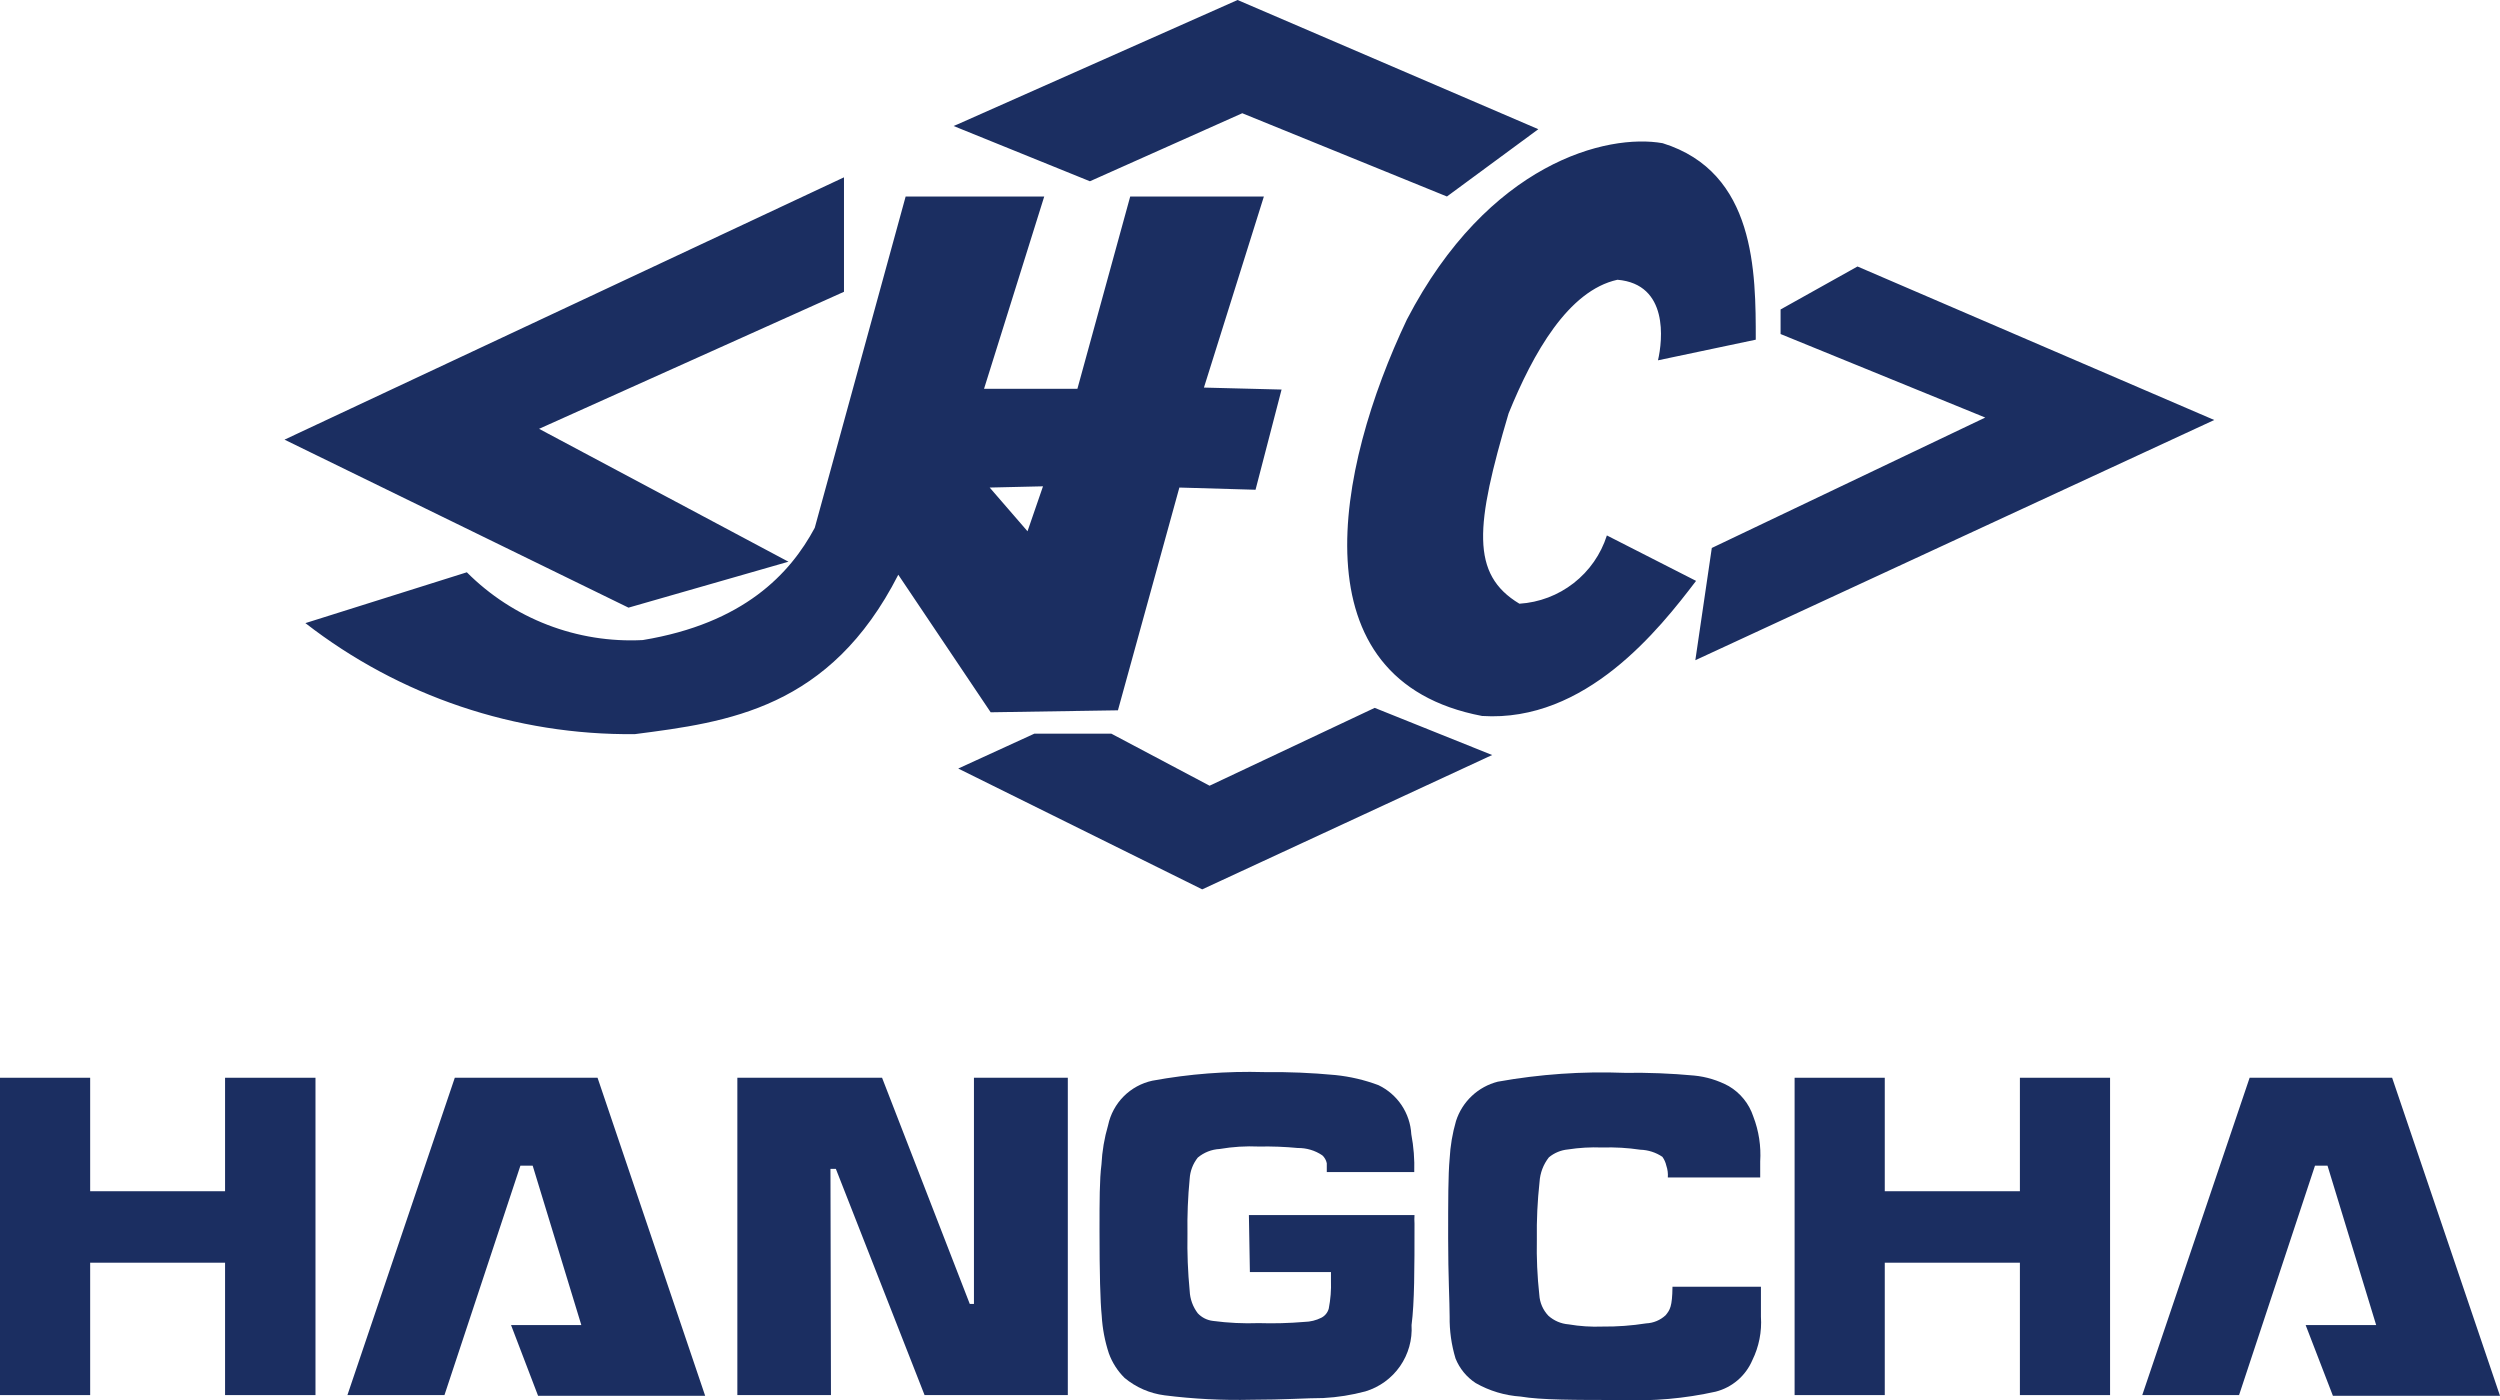<svg width="150" height="84" viewBox="0 0 150 84" fill="none" xmlns="http://www.w3.org/2000/svg">
<g clip-path="url(#clip0_77_2)">
<path fill-rule="evenodd" clip-rule="evenodd" d="M54.339 11.79H62.654L59.042 23.328H64.644L67.813 11.79H75.833L72.236 23.255L76.894 23.373L75.332 29.385L70.762 29.253L67.076 42.619L59.44 42.737L53.897 34.484C49.798 42.531 43.681 43.326 38.093 44.048C30.94 44.124 23.972 41.776 18.324 37.387L28.01 34.337C29.386 35.717 31.036 36.792 32.855 37.492C34.673 38.193 36.619 38.504 38.565 38.404C44.624 37.402 47.41 34.425 48.885 31.669L54.339 11.79ZM105.346 20.381C105.346 16.343 105.346 10.331 99.759 8.592C96.427 8.002 89.307 9.756 84.413 19.173C80.152 28.147 77.69 40.821 88.924 42.958C95.145 43.356 99.553 37.756 101.764 34.853L96.413 32.126C96.053 33.258 95.359 34.255 94.422 34.986C93.486 35.717 92.35 36.148 91.165 36.223C88.216 34.455 88.526 31.522 90.516 24.802C91.99 21.177 94.098 17.434 97.047 16.785C100.128 17.05 99.759 20.41 99.479 21.619L105.346 20.381ZM37.71 36.459L17.071 26.379L50.639 10.64V17.507L32.344 25.73L47.307 33.703L37.71 36.459ZM89.528 45.301L72.133 53.362L57.494 46.112L62.064 44.019H66.678L72.575 47.143L82.482 42.472L89.528 45.301ZM111.45 15.989L132.855 25.2L101.72 39.613L102.708 32.878L119.115 25.053L106.835 20.042V18.568L111.45 15.989ZM57.494 7.442L74.255 0L92.3 7.752L86.816 11.79L74.536 6.794L65.395 10.876L57.214 7.56L57.494 7.442ZM59.381 29.253L62.58 29.179L61.651 31.876L59.381 29.253Z" fill="#1B2E61"/>
<path fill-rule="evenodd" clip-rule="evenodd" d="M107.676 64.665H113.086V71.474H121.194V64.665H126.604V83.705H121.194V75.762H113.086V83.705H107.676V64.665Z" fill="#1B2E61"/>
<path fill-rule="evenodd" clip-rule="evenodd" d="M74.934 72.903H84.87C84.859 73.075 84.859 73.247 84.87 73.419C84.87 76.13 84.87 78.15 84.693 79.505C84.747 80.384 84.503 81.254 84 81.977C83.497 82.699 82.764 83.23 81.921 83.484C81.097 83.704 80.252 83.838 79.4 83.882C78.457 83.882 77.012 83.985 75.081 83.985C73.342 84.027 71.603 83.938 69.877 83.72C68.993 83.607 68.159 83.244 67.474 82.674C67.054 82.258 66.732 81.755 66.531 81.2C66.291 80.47 66.147 79.712 66.103 78.945C66.015 78.081 65.971 76.371 65.971 73.817C65.971 72.078 65.971 70.766 66.088 69.867C66.128 69.069 66.262 68.277 66.487 67.51C66.625 66.857 66.949 66.257 67.419 65.784C67.89 65.311 68.488 64.984 69.14 64.842C71.352 64.435 73.6 64.262 75.848 64.326C77.275 64.309 78.702 64.368 80.123 64.503C81.005 64.593 81.872 64.796 82.703 65.107C83.266 65.376 83.747 65.792 84.095 66.31C84.442 66.829 84.644 67.431 84.678 68.055C84.82 68.802 84.879 69.564 84.855 70.324H79.607C79.607 69.779 79.607 69.985 79.607 69.794C79.57 69.613 79.477 69.448 79.341 69.322C78.907 69.027 78.392 68.873 77.867 68.88C77.093 68.806 76.316 68.777 75.538 68.792C74.749 68.757 73.958 68.806 73.179 68.939C72.698 68.964 72.237 69.145 71.867 69.455C71.579 69.817 71.409 70.26 71.381 70.722C71.274 71.824 71.23 72.931 71.248 74.038C71.227 75.179 71.271 76.321 71.381 77.457C71.403 77.943 71.572 78.411 71.867 78.798C72.108 79.054 72.432 79.216 72.781 79.255C73.69 79.376 74.607 79.42 75.523 79.387C76.438 79.415 77.353 79.391 78.265 79.314C78.619 79.308 78.967 79.222 79.283 79.063C79.39 79.008 79.485 78.931 79.561 78.837C79.637 78.743 79.693 78.635 79.725 78.518C79.833 77.965 79.878 77.401 79.858 76.838V76.322H74.993L74.934 72.903Z" fill="#1B2E61"/>
<path fill-rule="evenodd" clip-rule="evenodd" d="M44.241 64.665H52.924L58.187 78.238H58.437V64.665H64.069V83.705H55.474L50.152 70.133H49.828L49.858 83.705H44.241V64.665Z" fill="#1B2E61"/>
<path fill-rule="evenodd" clip-rule="evenodd" d="M0 64.665H5.41V71.474H13.504V64.665H18.929V83.705H13.504V75.762H5.41V83.705H0V64.665Z" fill="#1B2E61"/>
<path fill-rule="evenodd" clip-rule="evenodd" d="M20.845 83.705H26.668L31.224 69.941H31.961L34.88 79.505H30.663L32.285 83.749H42.31L35.853 64.665H27.288L20.845 83.705Z" fill="#1B2E61"/>
<path fill-rule="evenodd" clip-rule="evenodd" d="M128.536 83.705H134.344L138.899 69.941H139.651L142.57 79.505H138.339L139.975 83.749H150L143.528 64.665H134.978L128.536 83.705Z" fill="#1B2E61"/>
<path fill-rule="evenodd" clip-rule="evenodd" d="M100.246 77.206H105.656C105.656 78.12 105.656 78.68 105.656 79.004C105.716 79.904 105.538 80.803 105.14 81.613C104.943 82.074 104.643 82.485 104.262 82.812C103.881 83.139 103.43 83.374 102.943 83.499C101.086 83.912 99.183 84.08 97.282 84C94.467 84 92.447 84 91.238 83.794C90.289 83.731 89.367 83.454 88.54 82.983C87.996 82.627 87.575 82.113 87.332 81.51C87.085 80.693 86.966 79.843 86.978 78.99C86.978 78.12 86.889 76.573 86.889 74.303C86.889 72.034 86.889 70.501 86.978 69.528C87.018 68.76 87.147 67.998 87.361 67.259C87.545 66.686 87.871 66.169 88.31 65.756C88.748 65.344 89.284 65.05 89.867 64.901C92.381 64.45 94.937 64.272 97.489 64.371C98.877 64.35 100.264 64.404 101.646 64.533C102.374 64.603 103.081 64.819 103.725 65.166C104.423 65.575 104.947 66.225 105.199 66.994C105.529 67.852 105.67 68.772 105.612 69.691C105.612 69.779 105.612 70.103 105.612 70.648H100.069C100.088 70.409 100.058 70.168 99.98 69.941C99.938 69.75 99.858 69.57 99.744 69.41C99.352 69.145 98.891 68.997 98.418 68.983C97.662 68.87 96.897 68.826 96.133 68.85C95.442 68.822 94.751 68.862 94.069 68.968C93.652 69.008 93.256 69.173 92.934 69.44C92.601 69.863 92.406 70.377 92.373 70.914C92.247 72.059 92.193 73.21 92.211 74.362C92.188 75.474 92.237 76.587 92.359 77.693C92.387 78.162 92.58 78.605 92.904 78.945C93.24 79.245 93.664 79.427 94.113 79.461C94.785 79.576 95.466 79.62 96.147 79.594C97.026 79.603 97.904 79.539 98.772 79.402C99.205 79.383 99.618 79.211 99.936 78.916C100.201 78.592 100.334 78.4 100.349 77.206" fill="#1B2E61"/>
</g>
<defs>
<clipPath id="clip0_77_2">
<rect width="150" height="84" fill="white"/>
</clipPath>
</defs>
</svg>
